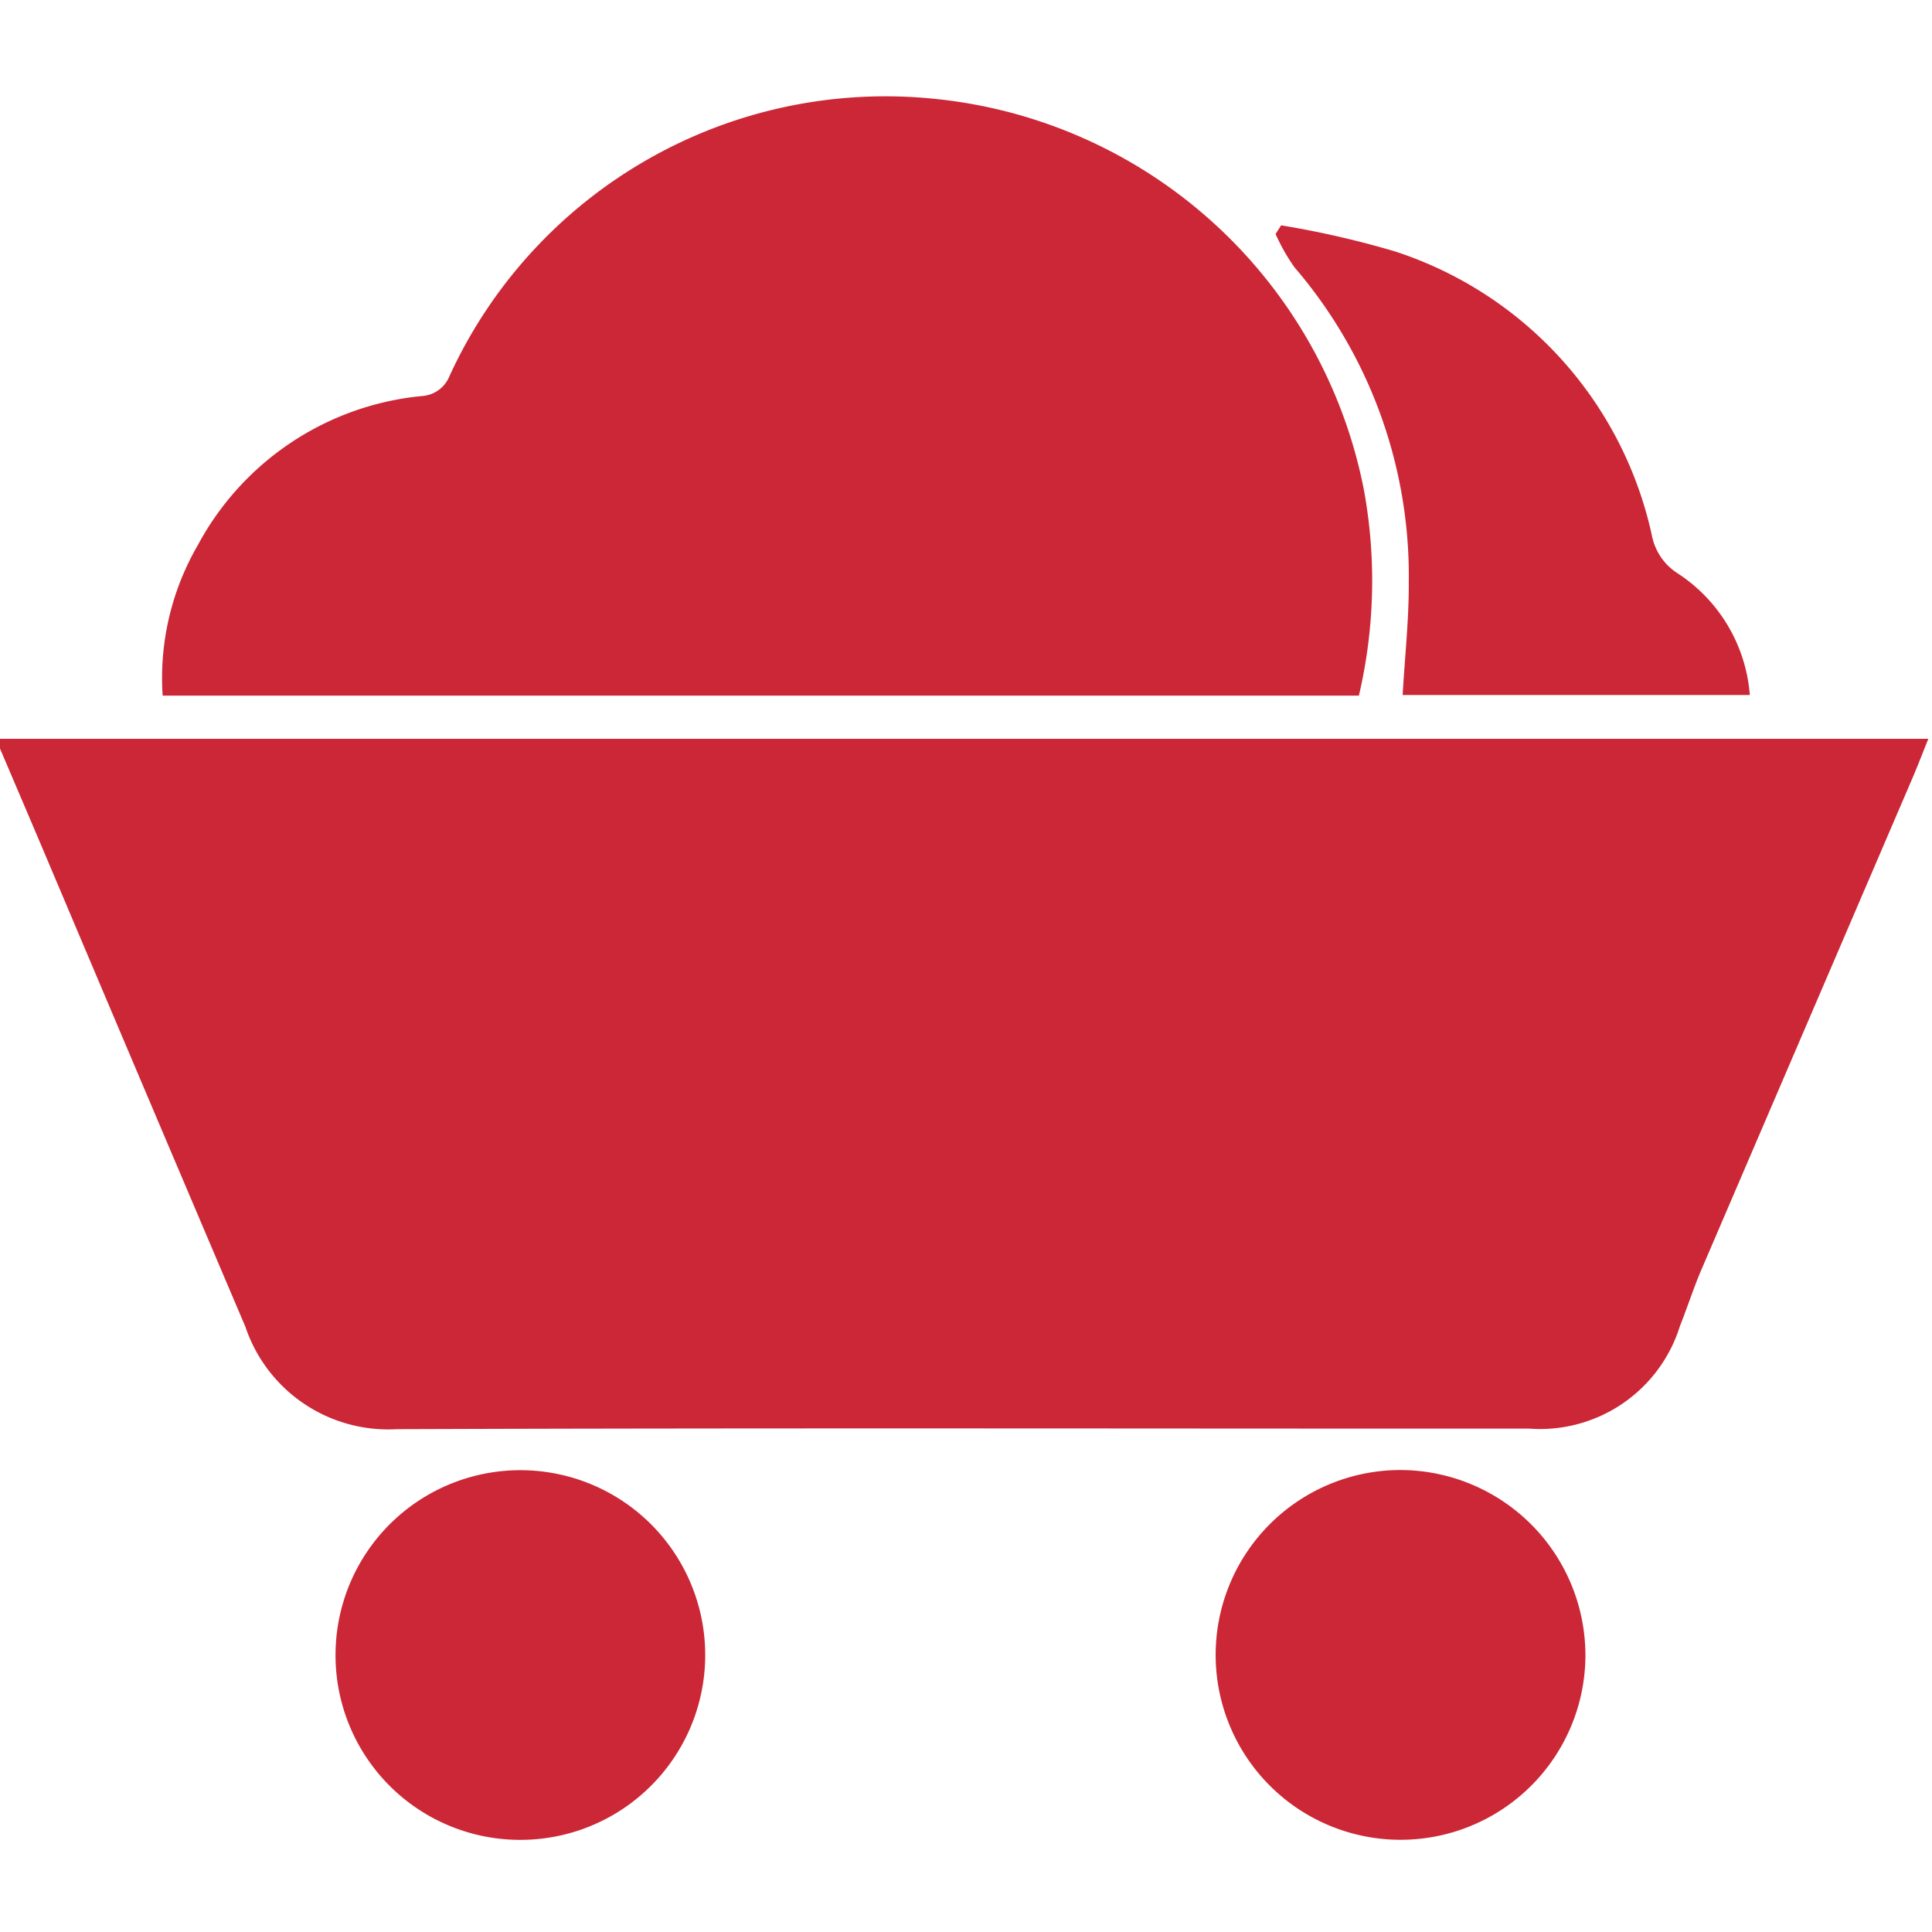 <?xml version="1.0" encoding="UTF-8"?> <svg xmlns="http://www.w3.org/2000/svg" id="Layer_1" data-name="Layer 1" viewBox="0 0 42.165 42.16"><path d="M-.091,16.124h42.176c-.125.31-.233.594-.353.873q-2.298,5.352-4.597,10.706c-.173.403-.306.823-.469,1.231a3.198,3.198,0,0,1-3.29,2.245c-8.239.002-16.478-.018-24.716.012a3.287,3.287,0,0,1-3.304-2.234Q3.119,23.699.894,18.436c-.32-.754-.642-1.507-.985-2.312" style="fill:#cb2736"></path><path d="M29.657,15.182H3.55a5.777,5.777,0,0,1,.767-3.284A6.226,6.226,0,0,1,9.2,8.644a.695.695,0,0,0,.61-.437,10.466,10.466,0,0,1,10.525-6.056,10.626,10.626,0,0,1,9.429,8.527,10.986,10.986,0,0,1-.107,4.504" style="fill:#cb2736"></path><path d="M38.189,15.168h-7.577c.048-.832.138-1.646.134-2.461A10.337,10.337,0,0,0,28.25,5.832a4.274,4.274,0,0,1-.411-.725c.04-.063.081-.126.121-.189a20.263,20.263,0,0,1,2.484.569,8.391,8.391,0,0,1,5.608,6.201,1.267,1.267,0,0,0,.548.816,3.489,3.489,0,0,1,1.589,2.664" style="fill:#cb2736"></path><path d="M7.323,36.088a4.034,4.034,0,1,1,3.989,4.066,4.029,4.029,0,0,1-3.989-4.066" style="fill:#cb2736"></path><path d="M34.601,36.153a4.035,4.035,0,1,1-4.095-4.07,4.047,4.047,0,0,1,4.095,4.07" style="fill:#cb2736"></path></svg> 